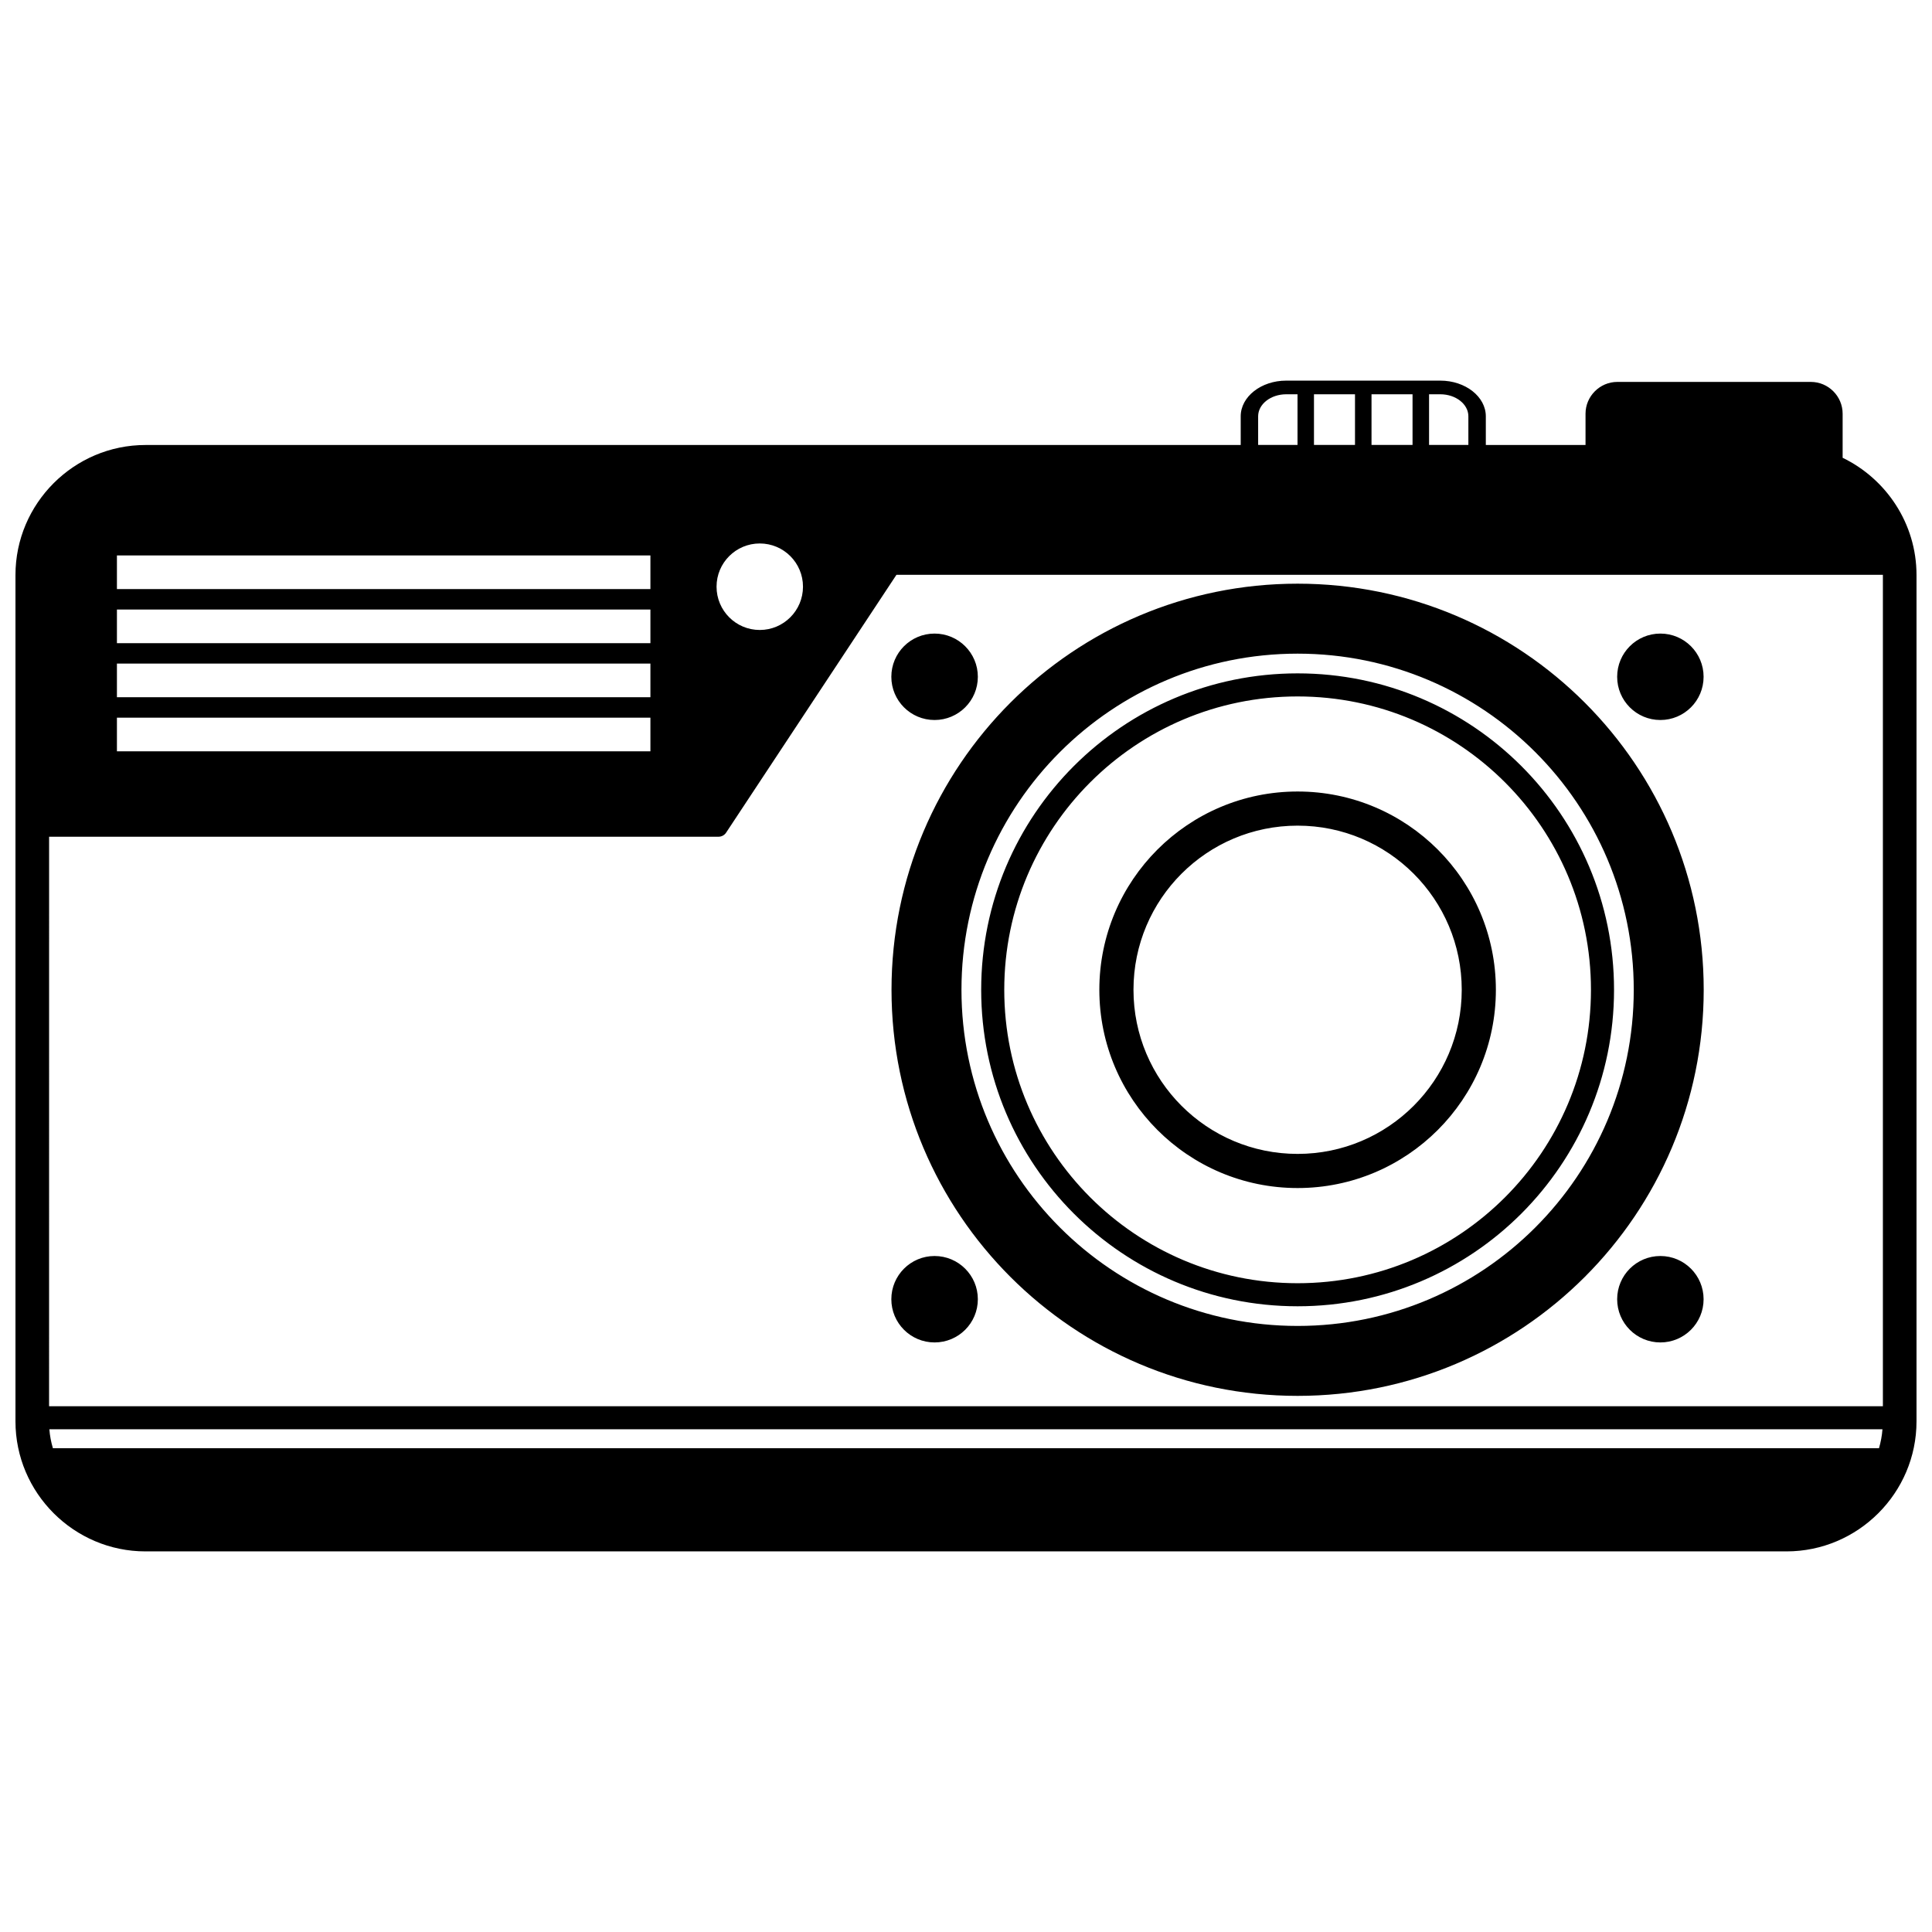 <?xml version="1.0" encoding="UTF-8"?>
<!-- Uploaded to: ICON Repo, www.svgrepo.com, Generator: ICON Repo Mixer Tools -->
<svg width="800px" height="800px" version="1.1" viewBox="144 144 512 512" xmlns="http://www.w3.org/2000/svg">
 <defs>
  <clipPath id="a">
   <path d="m148.09 244h503.81v312h-503.81z"/>
  </clipPath>
 </defs>
 <g clip-path="url(#a)">
  <path d="m182.55 261.93h290.25v-7.598c0-5.211 5.418-9.461 12.055-9.461h40.848c6.637 0 12.055 4.25 12.055 9.461v7.598h26.422v-8.293c0-4.625 3.797-8.426 8.426-8.426h51.285c4.644 0 8.426 3.797 8.426 8.426v11.68c11.547 5.586 19.578 17.434 19.578 31.066v224.3c0 18.957-15.496 34.453-34.453 34.453h-434.89c-18.957 0-34.453-15.496-34.453-34.453v-224.3c0-18.957 15.496-34.453 34.453-34.453zm305.33 91.828c29.016 0 52.543 23.527 52.543 52.543s-23.527 52.543-52.543 52.543-52.543-23.527-52.543-52.543 23.527-52.543 52.543-52.543zm0 9.047c24.016 0 43.496 19.465 43.496 43.496 0 24.016-19.484 43.496-43.496 43.496-24.016 0-43.496-19.465-43.496-43.496 0-24.035 19.465-43.496 43.496-43.496zm0-40.355c23.148 0 44.117 9.383 59.297 24.559 15.176 15.176 24.559 36.145 24.559 59.297 0 23.148-9.383 44.117-24.559 59.312-15.176 15.176-36.145 24.559-59.297 24.559-23.148 0-44.117-9.383-59.297-24.559-15.176-15.176-24.559-36.145-24.559-59.312 0-23.148 9.383-44.117 24.559-59.297 15.176-15.176 36.145-24.559 59.297-24.559zm54.969 28.887c-14.066-14.066-33.492-22.773-54.969-22.773-21.477 0-40.902 8.707-54.969 22.773-14.066 14.066-22.773 33.512-22.773 54.969 0 21.477 8.707 40.902 22.773 54.988 14.066 14.066 33.492 22.773 54.969 22.773 21.477 0 40.902-8.707 54.969-22.773 14.066-14.066 22.773-33.512 22.773-54.988 0-21.457-8.707-40.902-22.773-54.969zm-54.969-52.656c59.445 0 107.62 48.18 107.62 107.62 0 59.445-48.18 107.62-107.62 107.62-59.445 0-107.62-48.18-107.62-107.62 0-59.445 48.199-107.62 107.62-107.62zm0 18.543c49.195 0 89.082 39.887 89.082 89.082 0 49.195-39.887 89.082-89.082 89.082-49.195 0-89.082-39.887-89.082-89.082 0-49.215 39.887-89.082 89.082-89.082zm96.137-5.32c6.336 0 11.453 5.133 11.453 11.453 0 6.336-5.133 11.453-11.453 11.453-6.336 0-11.453-5.133-11.453-11.453 0-6.336 5.133-11.453 11.453-11.453zm0 164.95c6.336 0 11.453 5.133 11.453 11.453 0 6.336-5.133 11.453-11.453 11.453-6.336 0-11.453-5.133-11.453-11.453 0-6.336 5.133-11.453 11.453-11.453zm-192.35-164.95c6.336 0 11.473 5.133 11.473 11.453 0 6.336-5.133 11.453-11.473 11.453-6.336 0-11.453-5.133-11.453-11.453 0-6.336 5.133-11.453 11.453-11.453zm0 164.95c6.336 0 11.473 5.133 11.473 11.453 0 6.336-5.133 11.453-11.473 11.453-6.336 0-11.453-5.133-11.453-11.453 0-6.336 5.133-11.453 11.453-11.453zm-46.32-188.83c6.336 0 11.453 5.133 11.453 11.453 0 6.336-5.133 11.473-11.453 11.473-6.336 0-11.453-5.133-11.453-11.473 0-6.336 5.133-11.453 11.453-11.453zm-170.36 46.168h141.38v8.914h-141.38zm0-14.332h141.38v8.914h-141.38zm0-14.332h141.38v8.914h-141.38zm0-14.332h141.38v8.914h-141.38zm-16.965 236.6h483.93c0.469-1.617 0.789-3.293 0.922-5.019h-485.79c0.133 1.73 0.453 3.402 0.941 5.019zm-1.016-11.133h485.98v-220.33h-261.42l-45.133 68.32c-0.469 0.715-1.242 1.09-2.031 1.09h-177.39zm320.41-254.75h10.438v-13.426h-2.988c-4.102 0-7.445 2.613-7.445 5.828v7.598zm14.801 0h10.871v-13.426h-10.871zm15.25 0h10.871v-13.426h-10.871zm15.25 0h10.418v-7.598c0-3.215-3.348-5.828-7.43-5.828h-2.988z" fill-rule="evenodd"/>
 </g>
</svg>